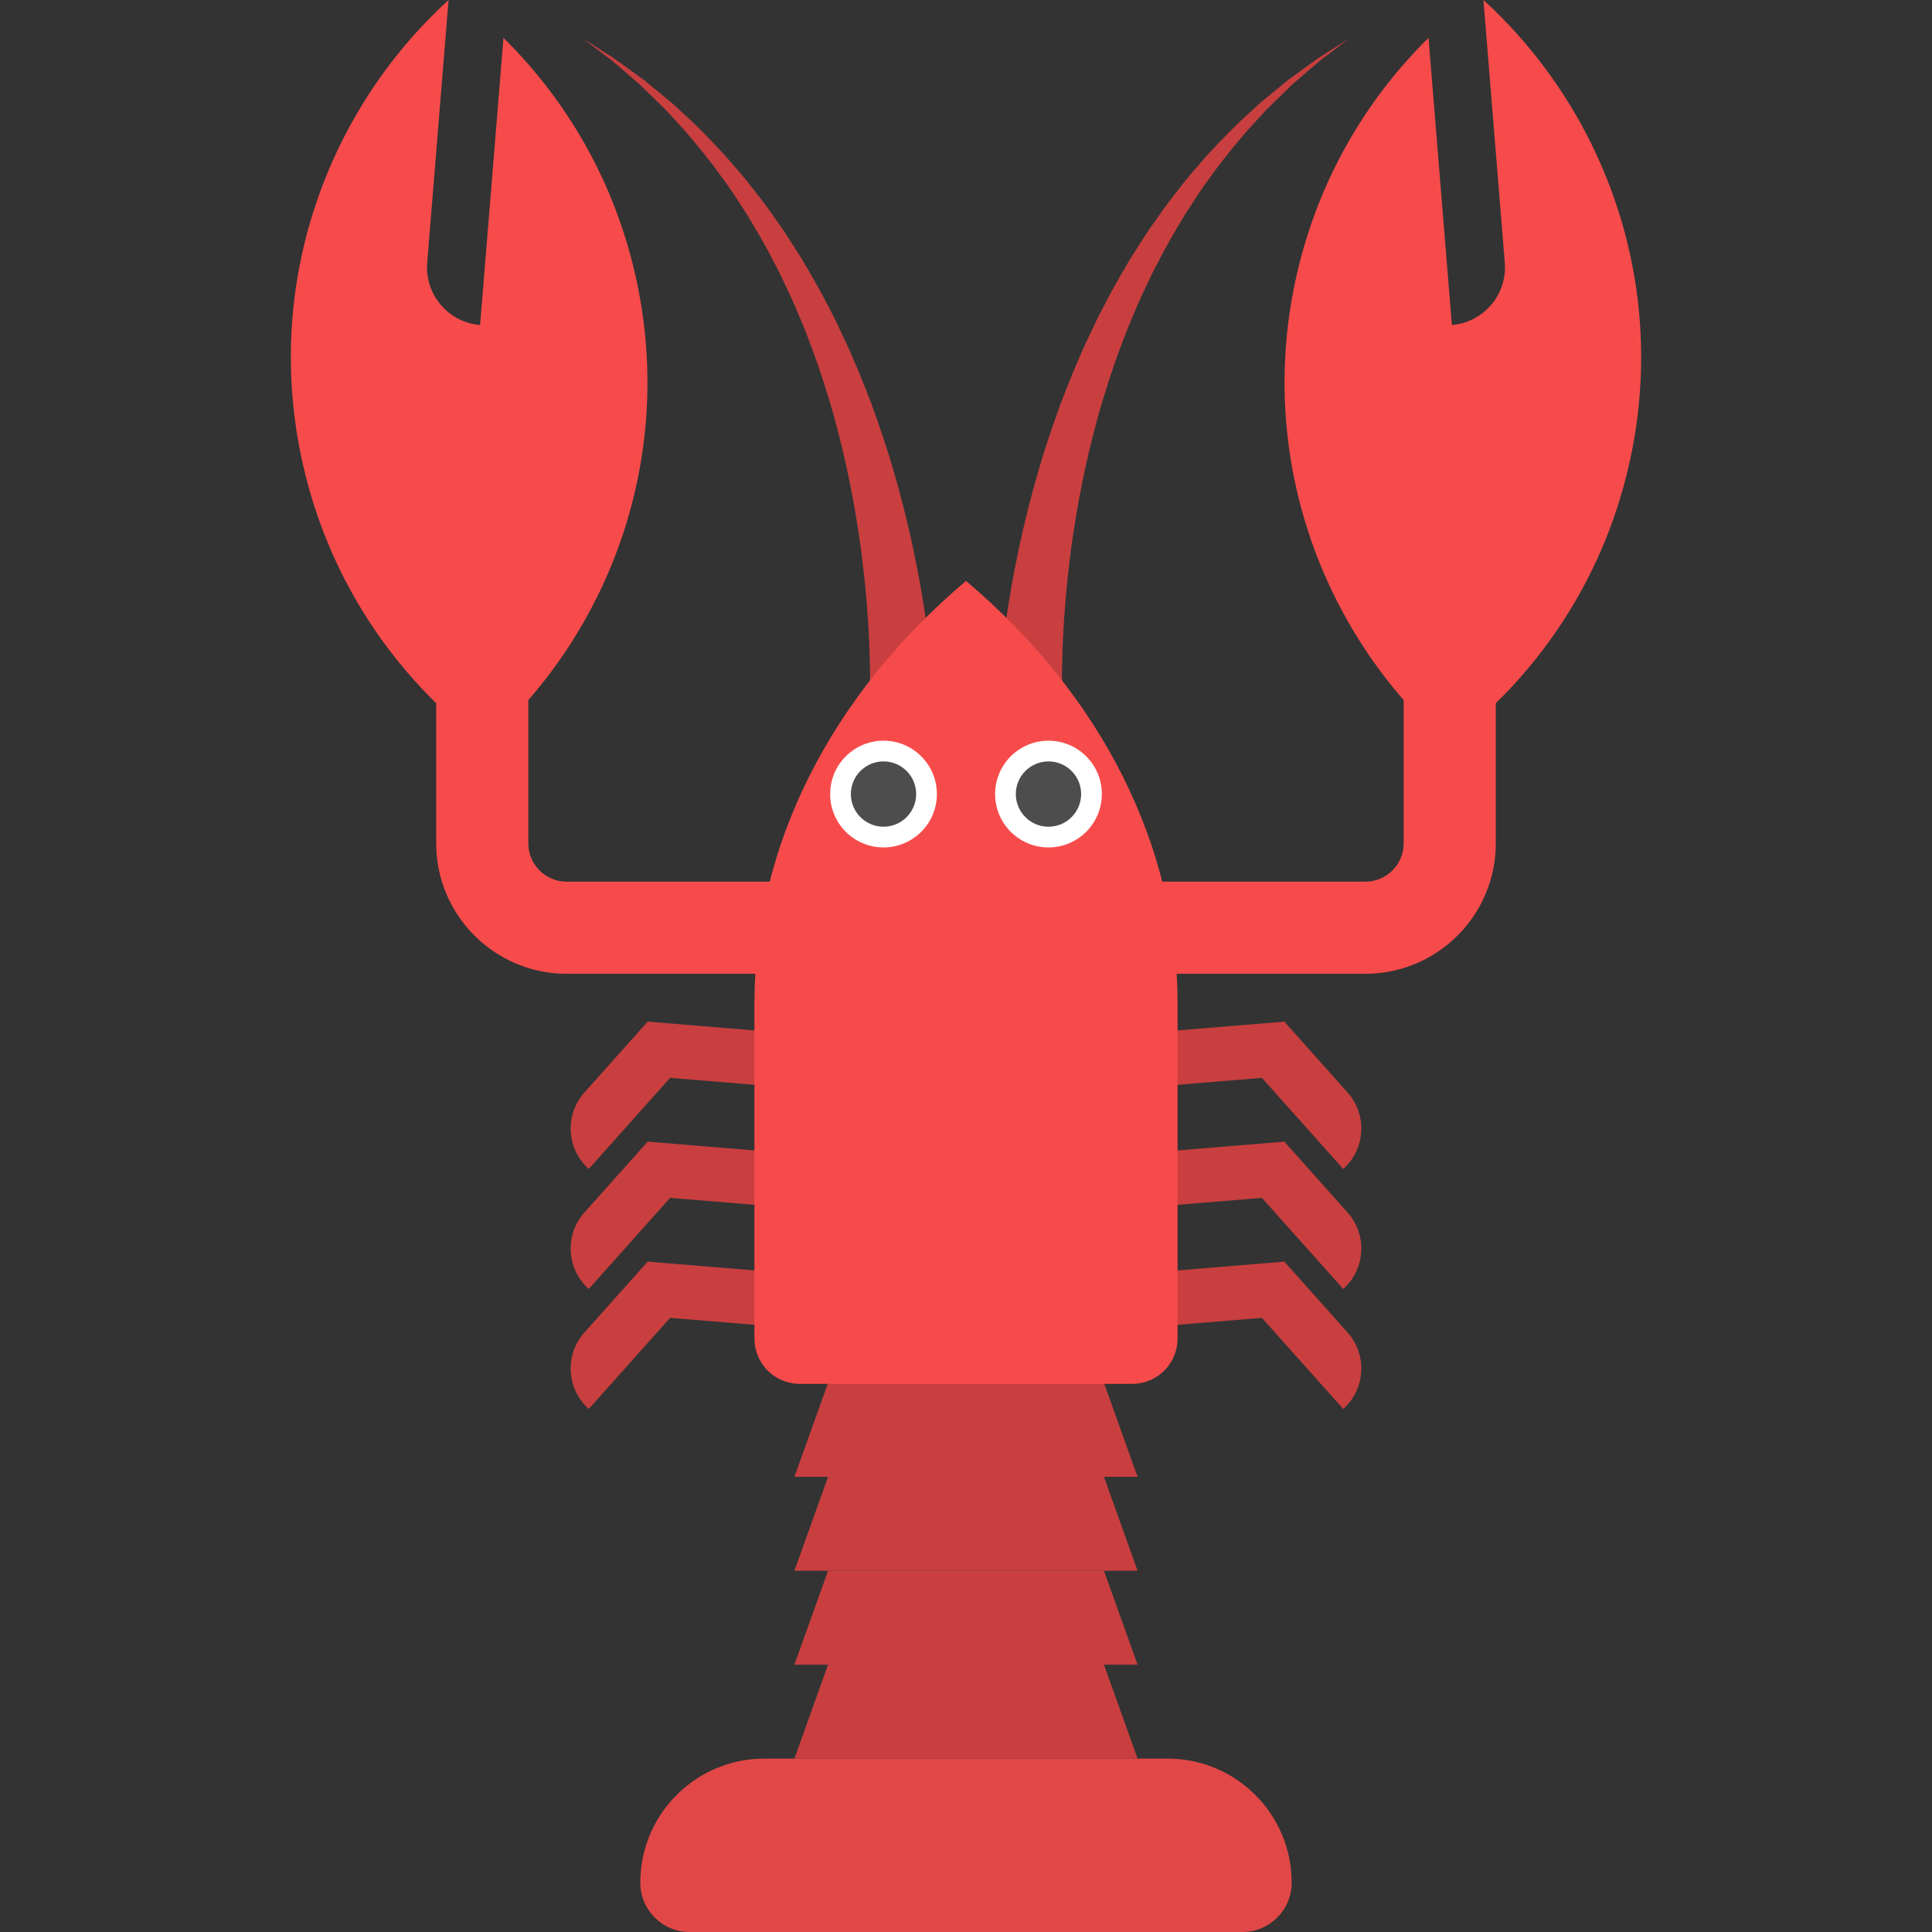 <?xml version="1.0" encoding="iso-8859-1"?>
<!-- Uploaded to: SVG Repo, www.svgrepo.com, Generator: SVG Repo Mixer Tools -->
<!DOCTYPE svg PUBLIC "-//W3C//DTD SVG 1.1//EN" "http://www.w3.org/Graphics/SVG/1.1/DTD/svg11.dtd">
<svg height="800px" width="800px" version="1.1" id="Capa_1" xmlns="http://www.w3.org/2000/svg" xmlns:xlink="http://www.w3.org/1999/xlink" 
	 viewBox="0 0 440.691 440.691" xml:space="preserve">
<rect x="0" y="0" width="440.691" height="440.691" fill="#333333" stroke="none"/>
<g>
	<g>
		<path style="fill:#C93F3F;" d="M134.3,294.013L134.3,294.013c-5.092-4.546-5.534-12.36-0.988-17.452l14.418-16.149l33.092,2.725
			l-1.014,12.318l-26.958-2.219L134.3,294.013z"/>
		<path style="fill:#C93F3F;" d="M134.3,321.382L134.3,321.382c-5.092-4.546-5.534-12.36-0.988-17.452l14.418-16.148l33.092,2.725
			l-1.014,12.318l-26.958-2.219L134.3,321.382z"/>
		<path style="fill:#C93F3F;" d="M306.391,294.013L306.391,294.013c5.092-4.546,5.534-12.36,0.988-17.452l-14.418-16.149
			l-33.092,2.725l1.014,12.318l26.958-2.219L306.391,294.013z"/>
		<path style="fill:#C93F3F;" d="M134.3,266.639L134.3,266.639c-5.092-4.546-5.534-12.36-0.988-17.452l14.418-16.149l33.092,2.725
			l-1.014,12.318l-26.958-2.219L134.3,266.639z"/>
		<path style="fill:#C93F3F;" d="M306.391,266.639L306.391,266.639c5.092-4.546,5.534-12.36,0.988-17.452l-14.418-16.149
			l-33.092,2.725l1.014,12.318l26.958-2.219L306.391,266.639z"/>
		<path style="fill:#C93F3F;" d="M306.391,321.382L306.391,321.382c5.092-4.546,5.534-12.36,0.988-17.452l-14.418-16.148
			l-33.092,2.725l1.014,12.318l26.958-2.219L306.391,321.382z"/>
	</g>
	<g>
		<path style="fill:#C93F3F;" d="M198.187,165.276c0,0,0.011-0.165,0.033-0.484c0.017-0.304,0.043-0.755,0.077-1.344
			c0.064-1.228,0.126-3.076,0.156-5.442c0.025-2.368,0.015-5.259-0.087-8.585c-0.104-3.325-0.283-7.084-0.615-11.181
			c-0.293-4.102-0.802-8.531-1.398-13.214c-0.662-4.671-1.42-9.6-2.464-14.649c-0.974-5.068-2.273-10.237-3.675-15.477
			c-1.503-5.204-3.129-10.479-5.086-15.633l-1.457-3.873c-0.533-1.27-1.066-2.539-1.597-3.806c-1.025-2.556-2.219-5.018-3.378-7.48
			l-0.867-1.844l-0.94-1.794c-0.627-1.195-1.251-2.383-1.871-3.565c-1.243-2.365-2.651-4.593-3.941-6.852
			c-1.351-2.218-2.797-4.323-4.152-6.433c-1.415-2.065-2.901-4.013-4.296-5.955c-2.934-3.764-5.796-7.281-8.677-10.314
			c-0.706-0.773-1.398-1.531-2.074-2.271c-0.716-0.701-1.415-1.386-2.096-2.053c-1.372-1.332-2.674-2.596-3.897-3.784
			c-2.592-2.21-4.809-4.21-6.726-5.744c-3.915-2.978-6.152-4.679-6.152-4.679s2.377,1.51,6.538,4.154
			c2.049,1.374,4.436,3.186,7.241,5.198c1.334,1.092,2.753,2.255,4.249,3.48c0.747,0.618,1.513,1.251,2.297,1.9
			c0.747,0.69,1.511,1.397,2.292,2.118c3.184,2.832,6.392,6.155,9.715,9.749c1.589,1.857,3.28,3.726,4.908,5.719
			c1.567,2.036,3.237,4.078,4.817,6.24c1.518,2.2,3.165,4.383,4.65,6.707c0.742,1.164,1.489,2.335,2.24,3.511l1.127,1.774
			l1.055,1.825c1.411,2.439,2.864,4.89,4.146,7.439c0.662,1.266,1.324,2.535,1.988,3.806l1.848,3.883
			c2.482,5.179,4.633,10.505,6.654,15.791c1.919,5.317,3.726,10.596,5.189,15.787c1.533,5.174,2.761,10.246,3.865,15.074
			c1.039,4.839,1.962,9.437,2.634,13.714c0.712,4.272,1.236,8.214,1.643,11.721c0.405,3.508,0.677,6.585,0.865,9.133
			c0.183,2.551,0.286,4.569,0.333,5.976c0.02,0.729,0.035,1.288,0.045,1.665c0.006,0.362,0.008,0.548,0.008,0.548L198.187,165.276z"
			/>
		<path style="fill:#C93F3F;" d="M227.335,165.732c0,0,0.003-0.187,0.008-0.548c0.01-0.377,0.025-0.936,0.045-1.665
			c0.047-1.407,0.149-3.425,0.333-5.976c0.188-2.548,0.46-5.625,0.865-9.133c0.407-3.508,0.931-7.45,1.643-11.721
			c0.672-4.277,1.596-8.875,2.634-13.714c1.104-4.828,2.331-9.9,3.865-15.074c1.462-5.191,3.27-10.47,5.189-15.787
			c2.021-5.286,4.173-10.613,6.654-15.791l1.848-3.883c0.663-1.27,1.326-2.539,1.988-3.806c1.283-2.549,2.735-5,4.146-7.439
			l1.055-1.825l1.127-1.774c0.751-1.177,1.497-2.347,2.24-3.511c1.485-2.324,3.132-4.507,4.65-6.707
			c1.581-2.161,3.25-4.203,4.817-6.24c1.628-1.993,3.319-3.862,4.908-5.719c3.323-3.595,6.531-6.918,9.715-9.749
			c0.78-0.721,1.545-1.428,2.292-2.118c0.784-0.649,1.55-1.282,2.297-1.9c1.496-1.226,2.915-2.388,4.249-3.48
			c2.805-2.011,5.192-3.824,7.241-5.198c4.161-2.643,6.538-4.154,6.538-4.154s-2.237,1.701-6.152,4.679
			c-1.916,1.534-4.134,3.535-6.726,5.744c-1.223,1.188-2.525,2.452-3.897,3.784c-0.681,0.668-1.38,1.352-2.096,2.053
			c-0.676,0.74-1.367,1.497-2.074,2.271c-2.882,3.033-5.743,6.55-8.677,10.314c-1.395,1.943-2.881,3.891-4.296,5.955
			c-1.355,2.11-2.801,4.215-4.152,6.433c-1.29,2.259-2.698,4.487-3.941,6.852c-0.62,1.182-1.244,2.37-1.871,3.565l-0.94,1.794
			l-0.867,1.844c-1.158,2.462-2.353,4.924-3.378,7.48c-0.532,1.267-1.064,2.536-1.597,3.806l-1.457,3.873
			c-1.957,5.154-3.583,10.429-5.086,15.633c-1.403,5.24-2.701,10.409-3.675,15.477c-1.045,5.048-1.803,9.978-2.464,14.649
			c-0.597,4.683-1.105,9.112-1.398,13.214c-0.332,4.097-0.511,7.856-0.615,11.181c-0.102,3.325-0.112,6.217-0.087,8.585
			c0.03,2.366,0.092,4.214,0.156,5.442c0.034,0.589,0.06,1.04,0.077,1.344c0.022,0.319,0.033,0.484,0.033,0.484L227.335,165.732z"/>
	</g>
	<path style="fill:#E24747;" d="M266.326,401.138h-91.962c-15.633,0-28.306,12.673-28.306,28.306v0
		c0,6.211,5.035,11.246,11.246,11.246h126.082c6.211,0,11.246-5.035,11.246-11.246v0
		C294.633,413.811,281.959,401.138,266.326,401.138z"/>
	<polygon style="fill:#C93F3F;" points="259.486,358.29 181.205,358.29 188.88,336.865 251.811,336.865 	"/>
	<polygon style="fill:#C93F3F;" points="259.486,336.865 181.205,336.865 188.88,315.441 251.811,315.441 	"/>
	<polygon style="fill:#C93F3F;" points="259.486,379.714 181.205,379.714 188.88,358.29 251.811,358.29 	"/>
	<polygon style="fill:#C93F3F;" points="259.486,401.138 181.205,401.138 188.88,379.714 251.811,379.714 	"/>
	<path style="fill:#F74B4B;" d="M258.265,315.665c5.709,0,10.337-4.628,10.337-10.337v-76.592c0-35.649-17.225-69.996-48.256-96.226
		c-31.032,26.229-48.256,60.576-48.256,96.226v76.592c0,5.709,4.628,10.337,10.337,10.337H258.265z"/>
	<g>
		<g>
			<circle style="fill:#FFFFFF;" cx="239.159" cy="181.127" r="12.173"/>
			<circle style="fill:#4D4D4D;" cx="239.159" cy="181.127" r="7.448"/>
		</g>
		<g>
			<circle style="fill:#FFFFFF;" cx="201.532" cy="181.127" r="12.173"/>
			<circle style="fill:#4D4D4D;" cx="201.532" cy="181.127" r="7.448"/>
		</g>
	</g>
	<g>
		<path style="fill:#F74B4B;" d="M114.844,8.638l-5.329,65.495h0c-7.257-0.59-12.662-6.952-12.071-14.21L102.319,0
			C73.984,25.929,59.985,65.914,69.122,106.041c6.042,26.536,21.178,48.638,41.368,63.782
			c29.157-25.889,43.682-66.456,34.414-107.159C140.053,41.358,129.33,22.92,114.844,8.638z"/>
		<path style="fill:#F74B4B;" d="M198.833,222.122h-69.581c-16.407,0-29.755-13.348-29.755-29.755v-41.871h21.012v41.871
			c0,4.821,3.922,8.743,8.743,8.743h69.581V222.122z"/>
		<path style="fill:#F74B4B;" d="M325.847,8.638l5.329,65.495h0c7.257-0.59,12.662-6.952,12.071-14.21L338.372,0
			c28.336,25.929,42.334,65.914,33.198,106.041c-6.042,26.536-21.178,48.638-41.368,63.782
			c-29.157-25.889-43.682-66.456-34.414-107.159C300.638,41.358,311.361,22.92,325.847,8.638z"/>
		<path style="fill:#F74B4B;" d="M311.439,222.122h-69.581V201.11h69.581c4.821,0,8.743-3.922,8.743-8.743v-41.871h21.012v41.871
			C341.194,208.774,327.846,222.122,311.439,222.122z"/>
	</g>
</g>
</svg>